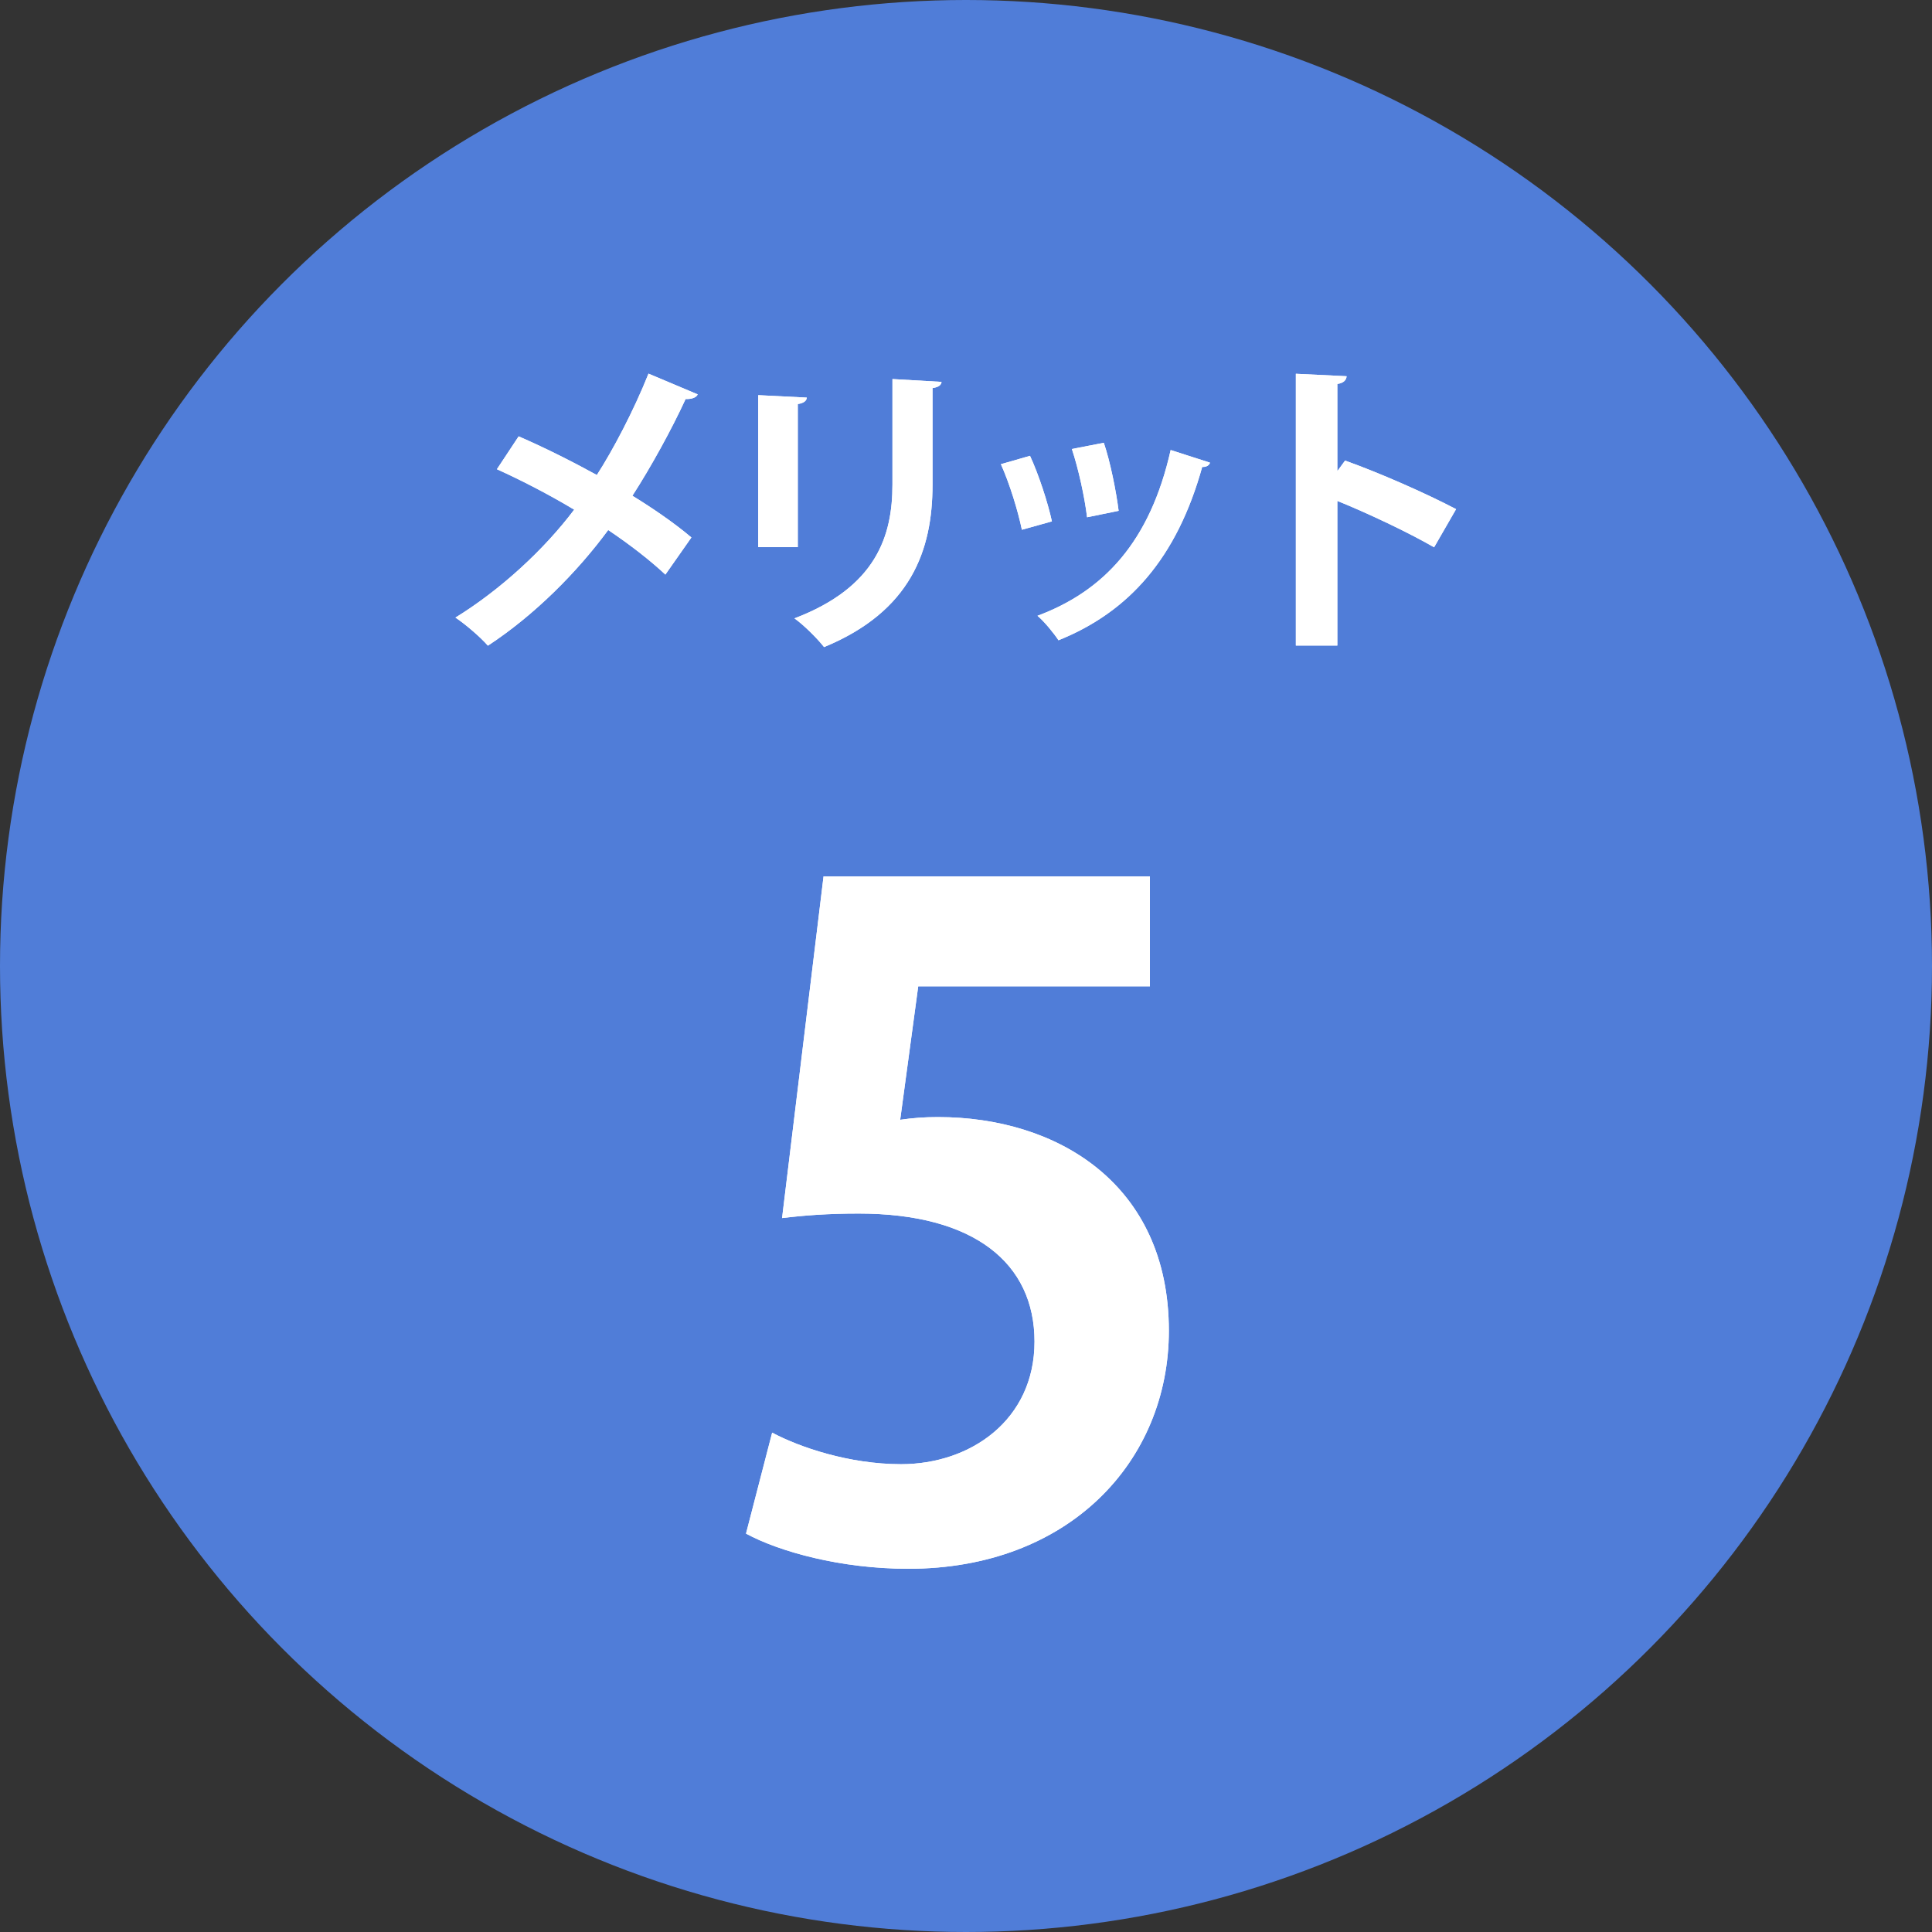 <?xml version="1.0" encoding="UTF-8"?>
<svg id="_レイヤー_1" data-name="レイヤー_1" xmlns="http://www.w3.org/2000/svg" viewBox="0 0 150 150">
  <rect x="0" y="0" width="150" height="150" fill="#333333" stroke="none"/>
  <defs>
    <style>
      .cls-1 {
        fill: #507dd8;
      }

      .cls-2 {
        fill: #fff;
      }
    </style>
  </defs>
  <circle class="cls-1" cx="75" cy="75" r="75"/>
  <g>
    <g>
      <path class="cls-2" d="M40.27,33.88c1.94.84,4.06,1.9,6.07,3,1.25-1.94,2.86-4.99,4.01-7.87l3.82,1.61c-.1.24-.46.38-.94.36-1.08,2.35-2.69,5.28-4.13,7.51,1.37.84,3.17,2.04,4.58,3.24l-2.02,2.88c-1.13-1.06-2.71-2.3-4.44-3.46-2.42,3.29-5.74,6.62-9.34,8.98-.53-.62-1.78-1.7-2.52-2.18,3.5-2.16,6.87-5.26,9.22-8.38-1.97-1.18-4.06-2.26-6-3.14l1.68-2.54Z"/>
      <path class="cls-2" d="M40.27,33.88c1.94.84,4.06,1.9,6.07,3,1.25-1.94,2.86-4.99,4.01-7.87l3.82,1.61c-.1.24-.46.38-.94.36-1.08,2.35-2.69,5.28-4.13,7.51,1.37.84,3.17,2.04,4.58,3.24l-2.02,2.88c-1.13-1.06-2.71-2.3-4.44-3.46-2.42,3.29-5.74,6.62-9.34,8.98-.53-.62-1.78-1.7-2.52-2.18,3.5-2.16,6.87-5.26,9.22-8.38-1.97-1.18-4.06-2.26-6-3.14l1.68-2.54Z"/>
    </g>
    <g>
      <path class="cls-2" d="M58.87,42.49v-11.81l3.77.19c-.02.26-.24.43-.7.5v11.11h-3.07ZM73.1,29.65c-.02.24-.22.41-.7.48v7.51c0,5.09-1.68,9.82-8.42,12.6-.46-.6-1.58-1.73-2.3-2.23,6.36-2.42,7.61-6.41,7.61-10.39v-8.19l3.82.22Z"/>
      <path class="cls-2" d="M58.87,42.49v-11.81l3.77.19c-.02.26-.24.43-.7.5v11.11h-3.07ZM73.1,29.65c-.02.24-.22.41-.7.48v7.51c0,5.09-1.68,9.82-8.42,12.6-.46-.6-1.58-1.73-2.3-2.23,6.36-2.42,7.61-6.41,7.61-10.39v-8.19l3.82.22Z"/>
    </g>
    <g>
      <path class="cls-2" d="M79.97,35.39c.67,1.44,1.39,3.65,1.7,5.09l-2.33.65c-.31-1.49-.96-3.6-1.63-5.09l2.26-.65ZM93.94,35.94c-.07.19-.29.34-.6.31-1.97,7.08-5.69,11.26-11.16,13.46-.31-.48-1.08-1.44-1.63-1.9,5.14-1.92,8.74-5.74,10.34-12.87l3.05.98ZM85.7,34.38c.5,1.46.96,3.77,1.15,5.28l-2.45.5c-.19-1.58-.67-3.77-1.18-5.3l2.47-.48Z"/>
      <path class="cls-2" d="M79.97,35.39c.67,1.44,1.39,3.65,1.7,5.09l-2.33.65c-.31-1.49-.96-3.6-1.63-5.09l2.26-.65ZM93.94,35.94c-.07.19-.29.34-.6.31-1.97,7.08-5.69,11.26-11.16,13.46-.31-.48-1.08-1.44-1.63-1.9,5.14-1.92,8.74-5.74,10.34-12.87l3.05.98ZM85.7,34.38c.5,1.46.96,3.77,1.15,5.28l-2.45.5c-.19-1.58-.67-3.77-1.18-5.3l2.47-.48Z"/>
    </g>
    <g>
      <path class="cls-2" d="M111.34,42.49c-1.99-1.15-5.14-2.64-7.51-3.6v11.23h-3.22v-21.1l3.94.19c-.02.29-.22.53-.72.6v6.77l.6-.82c2.64.94,6.24,2.52,8.62,3.77l-1.7,2.95Z"/>
      <path class="cls-2" d="M111.34,42.49c-1.99-1.15-5.14-2.64-7.51-3.6v11.23h-3.22v-21.1l3.94.19c-.02.29-.22.53-.72.6v6.77l.6-.82c2.64.94,6.24,2.52,8.62,3.77l-1.7,2.95Z"/>
    </g>
  </g>
  <g>
    <path class="cls-2" d="M89.28,68.04v8.54h-17.99l-1.4,10.36c.98-.14,1.82-.21,2.94-.21,9.24,0,17.92,5.18,17.92,16.59,0,10.15-7.77,18.48-20.23,18.48-5.25,0-10.01-1.33-12.6-2.73l2.03-7.84c2.1,1.12,5.95,2.45,10.01,2.45,5.39,0,10.36-3.43,10.36-9.52s-4.69-9.94-13.65-9.94c-2.38,0-4.2.14-5.95.35l3.22-26.53h25.34Z"/>
    <path class="cls-2" d="M89.28,68.04v8.54h-17.99l-1.4,10.36c.98-.14,1.82-.21,2.94-.21,9.24,0,17.92,5.18,17.92,16.59,0,10.15-7.77,18.48-20.23,18.48-5.25,0-10.01-1.33-12.6-2.73l2.03-7.84c2.1,1.12,5.95,2.45,10.01,2.45,5.39,0,10.36-3.43,10.36-9.52s-4.69-9.94-13.65-9.94c-2.38,0-4.2.14-5.95.35l3.22-26.53h25.34Z"/>
  </g>
</svg>